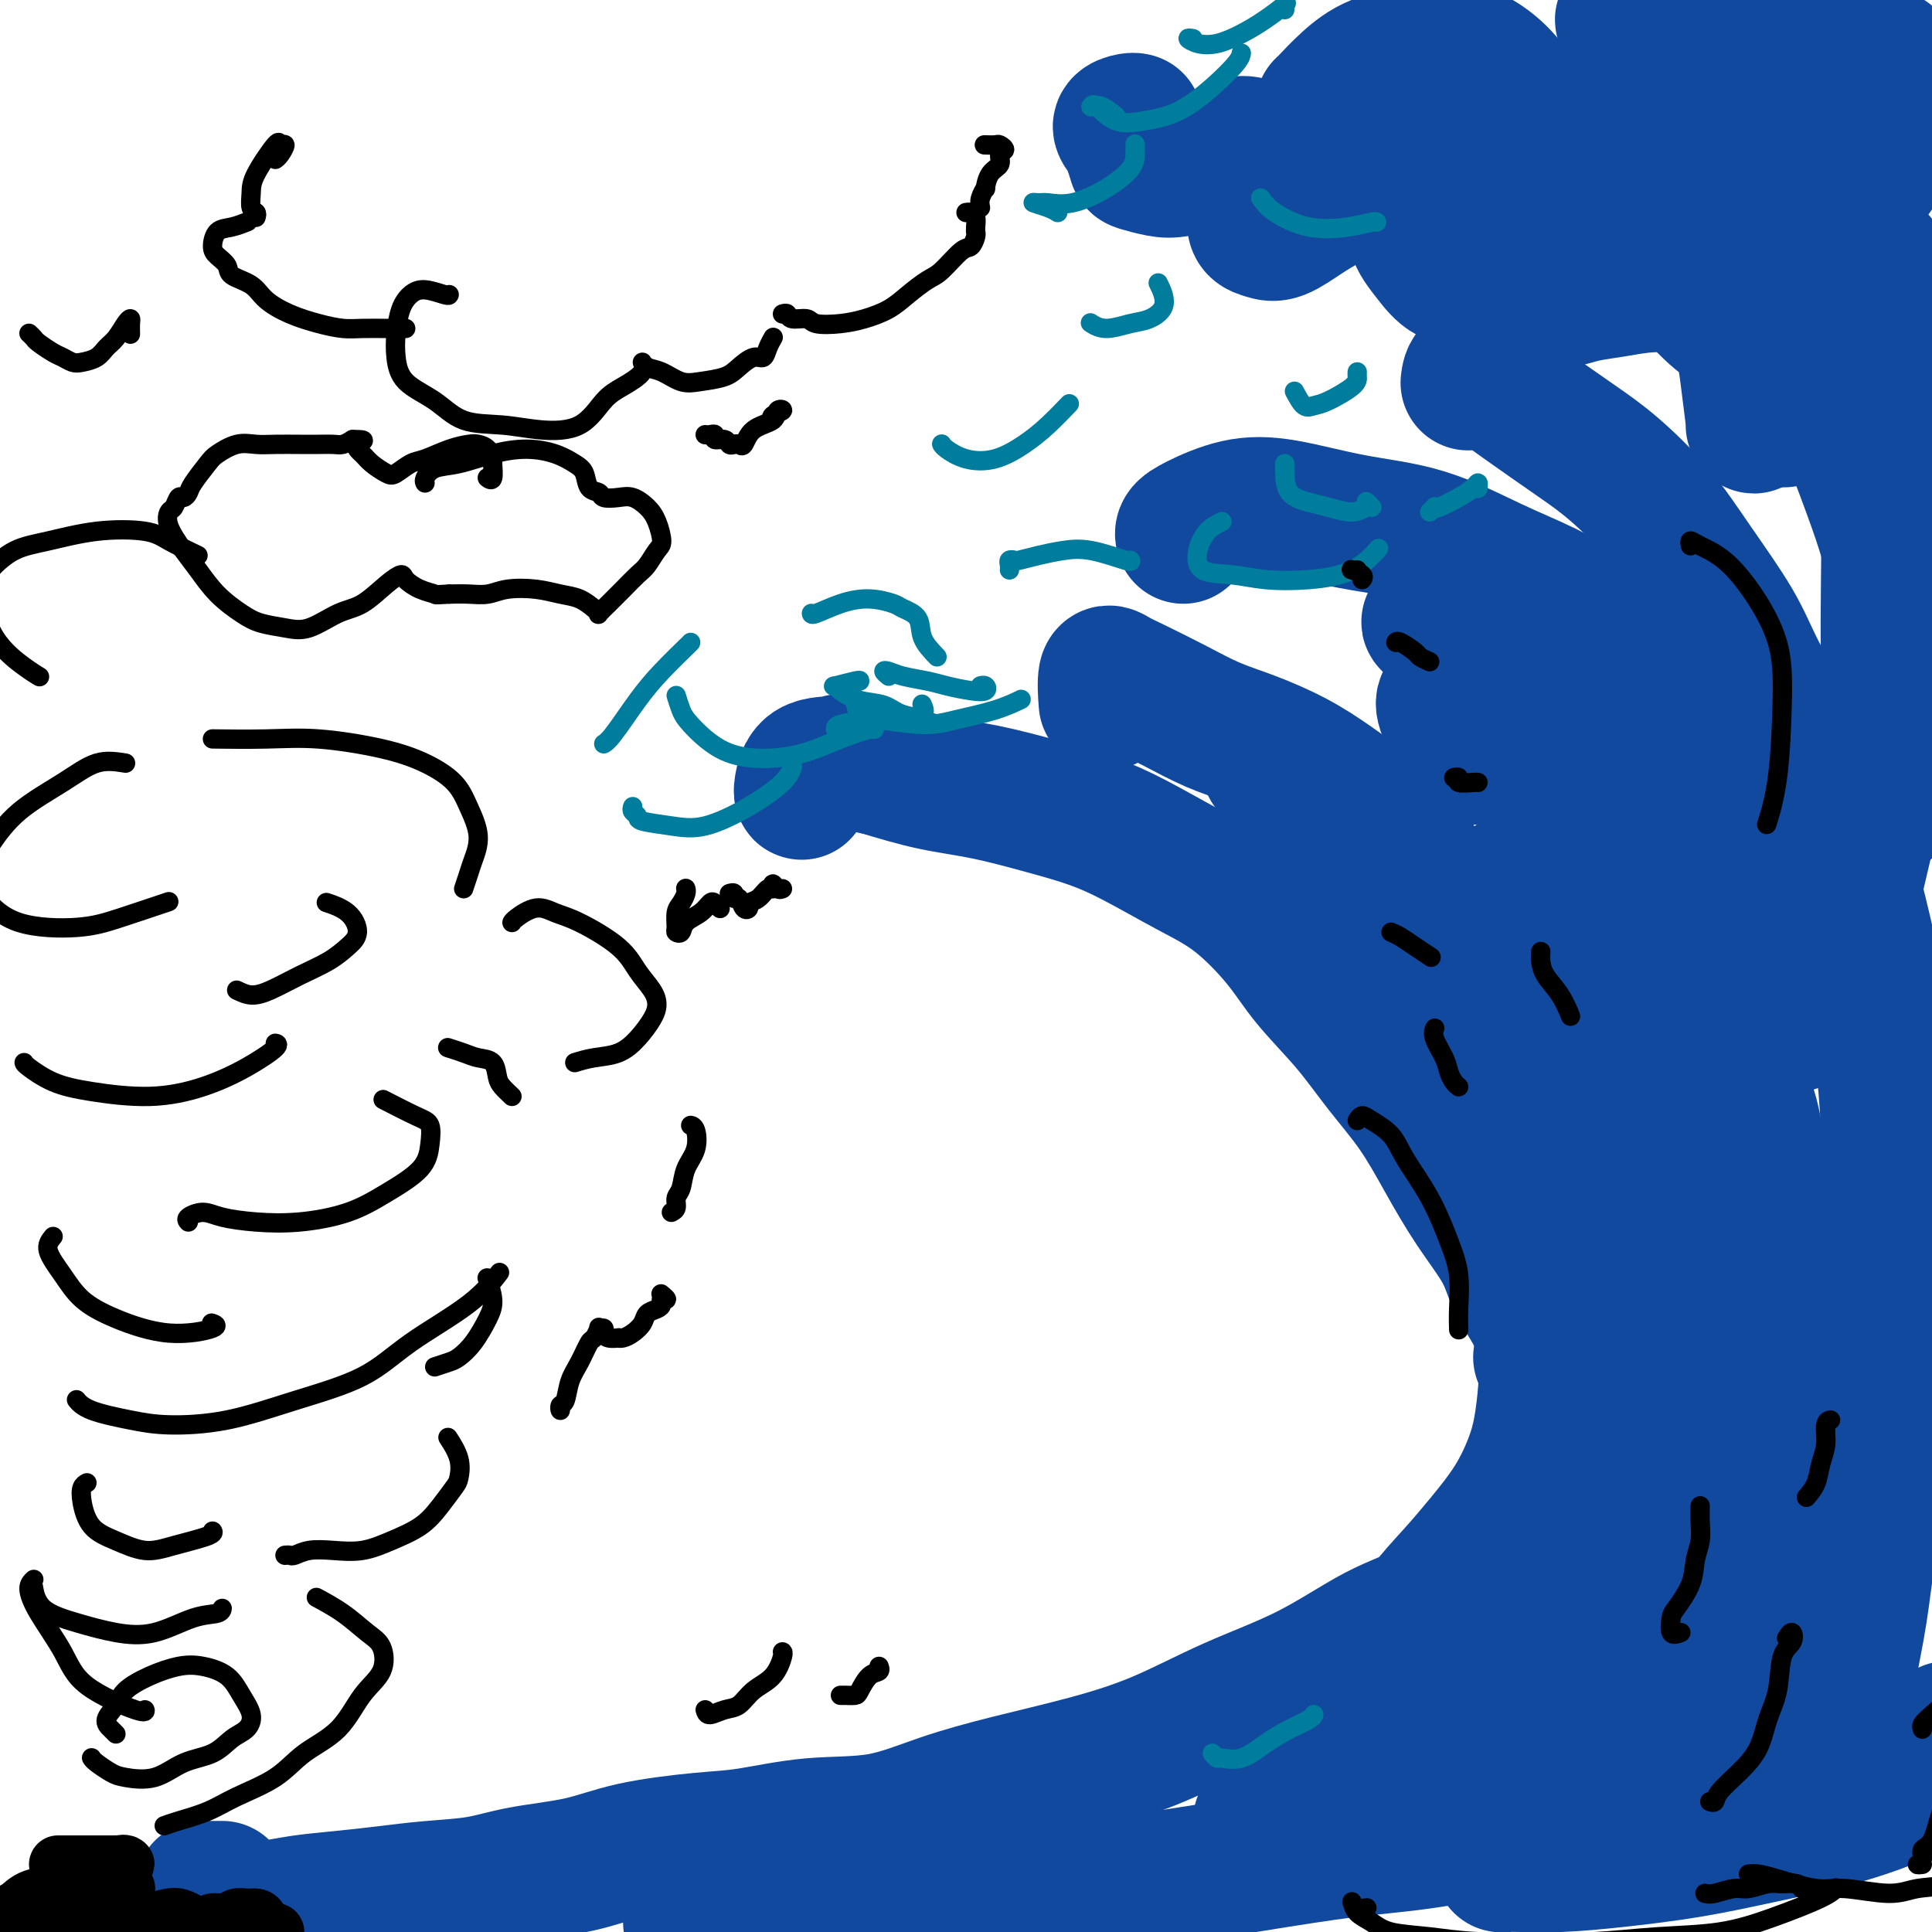 <svg viewBox='0 0 400 400' version='1.1' xmlns='http://www.w3.org/2000/svg' xmlns:xlink='http://www.w3.org/1999/xlink'><g fill='none' stroke='#11499F' stroke-width='28' stroke-linecap='round' stroke-linejoin='round'><path d='M46,391c-0.599,-0.004 -1.197,-0.009 -2,0c-0.803,0.009 -1.809,0.031 -2,0c-0.191,-0.031 0.434,-0.116 1,0c0.566,0.116 1.075,0.435 2,1c0.925,0.565 2.267,1.378 4,2c1.733,0.622 3.855,1.053 6,1c2.145,-0.053 4.311,-0.591 7,-1c2.689,-0.409 5.900,-0.690 9,-1c3.100,-0.310 6.090,-0.648 9,-1c2.910,-0.352 5.740,-0.717 9,-1c3.260,-0.283 6.950,-0.486 10,-1c3.050,-0.514 5.461,-1.341 9,-2c3.539,-0.659 8.208,-1.151 12,-2c3.792,-0.849 6.708,-2.056 11,-3c4.292,-0.944 9.962,-1.624 14,-2c4.038,-0.376 6.445,-0.449 10,-1c3.555,-0.551 8.257,-1.581 13,-2c4.743,-0.419 9.525,-0.227 14,-1c4.475,-0.773 8.643,-2.512 13,-4c4.357,-1.488 8.903,-2.726 14,-4c5.097,-1.274 10.743,-2.585 16,-4c5.257,-1.415 10.124,-2.935 15,-5c4.876,-2.065 9.762,-4.675 15,-7c5.238,-2.325 10.829,-4.364 16,-7c5.171,-2.636 9.921,-5.869 14,-8c4.079,-2.131 7.485,-3.159 11,-5c3.515,-1.841 7.138,-4.493 10,-6c2.862,-1.507 4.963,-1.867 6,-2c1.037,-0.133 1.011,-0.038 1,0c-0.011,0.038 -0.005,0.019 0,0'/><path d='M143,398c0.345,0.000 0.690,0.001 1,0c0.310,-0.001 0.585,-0.003 2,0c1.415,0.003 3.970,0.010 7,0c3.030,-0.010 6.534,-0.036 10,0c3.466,0.036 6.894,0.134 11,0c4.106,-0.134 8.891,-0.500 14,-1c5.109,-0.500 10.541,-1.135 16,-2c5.459,-0.865 10.946,-1.959 17,-3c6.054,-1.041 12.675,-2.027 19,-3c6.325,-0.973 12.352,-1.932 19,-3c6.648,-1.068 13.916,-2.246 20,-3c6.084,-0.754 10.985,-1.084 17,-2c6.015,-0.916 13.143,-2.419 20,-4c6.857,-1.581 13.442,-3.239 20,-5c6.558,-1.761 13.090,-3.623 19,-5c5.910,-1.377 11.199,-2.267 16,-3c4.801,-0.733 9.115,-1.307 13,-2c3.885,-0.693 7.340,-1.505 10,-2c2.660,-0.495 4.524,-0.672 6,-1c1.476,-0.328 2.565,-0.808 3,-1c0.435,-0.192 0.218,-0.096 0,0'/><path d='M284,378c-0.539,0.055 -1.077,0.110 -1,0c0.077,-0.110 0.771,-0.386 2,-1c1.229,-0.614 2.993,-1.567 5,-3c2.007,-1.433 4.258,-3.346 7,-5c2.742,-1.654 5.976,-3.048 9,-5c3.024,-1.952 5.839,-4.463 9,-7c3.161,-2.537 6.667,-5.100 9,-7c2.333,-1.900 3.491,-3.138 4,-4c0.509,-0.862 0.368,-1.347 -1,-1c-1.368,0.347 -3.962,1.528 -5,2c-1.038,0.472 -0.519,0.236 0,0'/><path d='M307,355c-3.883,1.673 -7.767,3.346 -12,5c-4.233,1.654 -8.817,3.288 -13,5c-4.183,1.712 -7.966,3.500 -11,5c-3.034,1.500 -5.318,2.712 -7,4c-1.682,1.288 -2.762,2.654 -3,3c-0.238,0.346 0.367,-0.327 2,-1c1.633,-0.673 4.293,-1.347 8,-3c3.707,-1.653 8.463,-4.287 13,-7c4.537,-2.713 8.857,-5.507 13,-8c4.143,-2.493 8.108,-4.687 12,-7c3.892,-2.313 7.712,-4.746 11,-7c3.288,-2.254 6.046,-4.329 8,-6c1.954,-1.671 3.104,-2.936 4,-4c0.896,-1.064 1.539,-1.925 1,-2c-0.539,-0.075 -2.260,0.637 -5,2c-2.740,1.363 -6.498,3.379 -11,6c-4.502,2.621 -9.747,5.849 -14,9c-4.253,3.151 -7.513,6.225 -11,9c-3.487,2.775 -7.201,5.252 -10,8c-2.799,2.748 -4.681,5.768 -6,8c-1.319,2.232 -2.073,3.677 -2,5c0.073,1.323 0.975,2.524 3,3c2.025,0.476 5.173,0.227 8,0c2.827,-0.227 5.334,-0.431 9,-1c3.666,-0.569 8.491,-1.503 13,-2c4.509,-0.497 8.703,-0.556 13,-1c4.297,-0.444 8.698,-1.274 13,-2c4.302,-0.726 8.504,-1.349 13,-2c4.496,-0.651 9.284,-1.329 13,-2c3.716,-0.671 6.358,-1.336 9,-2'/><path d='M368,370c14.107,-2.112 7.874,-1.391 6,-1c-1.874,0.391 0.611,0.451 1,1c0.389,0.549 -1.317,1.585 -2,2c-0.683,0.415 -0.341,0.207 0,0'/><path d='M332,382c-1.655,0.762 -3.310,1.525 -6,2c-2.690,0.475 -6.416,0.664 -9,1c-2.584,0.336 -4.026,0.820 -5,1c-0.974,0.180 -1.481,0.057 -1,0c0.481,-0.057 1.950,-0.048 4,0c2.050,0.048 4.682,0.135 8,0c3.318,-0.135 7.322,-0.492 12,-1c4.678,-0.508 10.030,-1.168 15,-2c4.970,-0.832 9.557,-1.837 15,-3c5.443,-1.163 11.742,-2.483 17,-4c5.258,-1.517 9.475,-3.230 14,-5c4.525,-1.770 9.357,-3.598 12,-5c2.643,-1.402 3.096,-2.377 3,-3c-0.096,-0.623 -0.742,-0.892 -1,-1c-0.258,-0.108 -0.129,-0.054 0,0'/><path d='M328,348c-0.156,-0.167 -0.312,-0.334 0,-1c0.312,-0.666 1.092,-1.829 2,-3c0.908,-1.171 1.943,-2.348 3,-4c1.057,-1.652 2.137,-3.780 3,-6c0.863,-2.220 1.508,-4.534 2,-7c0.492,-2.466 0.832,-5.085 1,-7c0.168,-1.915 0.164,-3.126 0,-5c-0.164,-1.874 -0.487,-4.409 -1,-6c-0.513,-1.591 -1.215,-2.236 -2,-3c-0.785,-0.764 -1.653,-1.647 -2,-2c-0.347,-0.353 -0.174,-0.177 0,0'/><path d='M293,345c0.200,0.210 0.399,0.420 0,0c-0.399,-0.420 -1.397,-1.471 -2,-2c-0.603,-0.529 -0.813,-0.537 -1,-1c-0.187,-0.463 -0.352,-1.380 0,-2c0.352,-0.620 1.220,-0.942 2,-2c0.780,-1.058 1.472,-2.851 3,-5c1.528,-2.149 3.890,-4.655 6,-7c2.110,-2.345 3.966,-4.530 6,-7c2.034,-2.470 4.245,-5.224 6,-8c1.755,-2.776 3.055,-5.574 4,-8c0.945,-2.426 1.536,-4.482 2,-7c0.464,-2.518 0.801,-5.499 1,-8c0.199,-2.501 0.260,-4.521 0,-7c-0.260,-2.479 -0.840,-5.418 -2,-8c-1.160,-2.582 -2.898,-4.806 -4,-7c-1.102,-2.194 -1.567,-4.359 -3,-7c-1.433,-2.641 -3.836,-5.760 -6,-9c-2.164,-3.240 -4.091,-6.601 -6,-10c-1.909,-3.399 -3.802,-6.834 -6,-10c-2.198,-3.166 -4.703,-6.061 -7,-9c-2.297,-2.939 -4.388,-5.922 -7,-9c-2.612,-3.078 -5.746,-6.252 -8,-9c-2.254,-2.748 -3.628,-5.071 -6,-8c-2.372,-2.929 -5.742,-6.464 -9,-9c-3.258,-2.536 -6.405,-4.073 -10,-6c-3.595,-1.927 -7.640,-4.245 -11,-6c-3.360,-1.755 -6.036,-2.948 -9,-4c-2.964,-1.052 -6.217,-1.962 -10,-3c-3.783,-1.038 -8.095,-2.202 -12,-3c-3.905,-0.798 -7.401,-1.228 -11,-2c-3.599,-0.772 -7.299,-1.886 -11,-3'/><path d='M182,159c-8.574,-1.928 -8.010,-1.249 -9,-1c-0.990,0.249 -3.533,0.067 -5,1c-1.467,0.933 -1.856,2.982 -2,4c-0.144,1.018 -0.041,1.005 0,1c0.041,-0.005 0.021,-0.003 0,0'/><path d='M319,281c0.408,-0.237 0.816,-0.475 1,-1c0.184,-0.525 0.144,-1.339 0,-2c-0.144,-0.661 -0.393,-1.169 0,-2c0.393,-0.831 1.430,-1.986 2,-3c0.570,-1.014 0.675,-1.886 1,-3c0.325,-1.114 0.870,-2.471 1,-4c0.130,-1.529 -0.154,-3.231 0,-5c0.154,-1.769 0.745,-3.604 1,-6c0.255,-2.396 0.174,-5.353 0,-8c-0.174,-2.647 -0.443,-4.983 -1,-7c-0.557,-2.017 -1.404,-3.716 -2,-6c-0.596,-2.284 -0.940,-5.154 -2,-8c-1.060,-2.846 -2.834,-5.667 -4,-8c-1.166,-2.333 -1.723,-4.176 -3,-7c-1.277,-2.824 -3.272,-6.627 -5,-10c-1.728,-3.373 -3.187,-6.316 -5,-9c-1.813,-2.684 -3.979,-5.109 -6,-8c-2.021,-2.891 -3.896,-6.248 -6,-9c-2.104,-2.752 -4.437,-4.900 -7,-7c-2.563,-2.100 -5.357,-4.154 -8,-6c-2.643,-1.846 -5.134,-3.485 -8,-5c-2.866,-1.515 -6.108,-2.906 -9,-4c-2.892,-1.094 -5.434,-1.892 -8,-3c-2.566,-1.108 -5.157,-2.527 -8,-4c-2.843,-1.473 -5.939,-3.001 -8,-4c-2.061,-0.999 -3.088,-1.469 -4,-2c-0.912,-0.531 -1.708,-1.122 -2,0c-0.292,1.122 -0.079,3.956 0,5c0.079,1.044 0.022,0.298 0,0c-0.022,-0.298 -0.011,-0.149 0,0'/><path d='M263,158c-0.212,0.335 -0.424,0.670 0,1c0.424,0.330 1.486,0.655 3,2c1.514,1.345 3.482,3.708 6,6c2.518,2.292 5.586,4.511 9,8c3.414,3.489 7.173,8.248 11,13c3.827,4.752 7.723,9.498 11,14c3.277,4.502 5.936,8.762 9,14c3.064,5.238 6.532,11.456 9,18c2.468,6.544 3.935,13.416 5,19c1.065,5.584 1.726,9.880 2,15c0.274,5.120 0.159,11.062 0,17c-0.159,5.938 -0.362,11.870 -1,17c-0.638,5.130 -1.713,9.458 -3,14c-1.287,4.542 -2.788,9.298 -4,13c-1.212,3.702 -2.137,6.349 -3,9c-0.863,2.651 -1.666,5.304 -2,7c-0.334,1.696 -0.201,2.434 0,3c0.201,0.566 0.470,0.958 1,1c0.530,0.042 1.322,-0.267 2,-1c0.678,-0.733 1.242,-1.889 2,-3c0.758,-1.111 1.710,-2.178 3,-4c1.290,-1.822 2.918,-4.399 4,-7c1.082,-2.601 1.617,-5.225 3,-8c1.383,-2.775 3.615,-5.702 5,-9c1.385,-3.298 1.924,-6.966 3,-11c1.076,-4.034 2.689,-8.433 4,-13c1.311,-4.567 2.321,-9.301 3,-14c0.679,-4.699 1.027,-9.363 1,-14c-0.027,-4.637 -0.430,-9.249 -1,-14c-0.570,-4.751 -1.306,-9.643 -2,-14c-0.694,-4.357 -1.347,-8.178 -2,-12'/><path d='M341,225c-1.362,-10.955 -2.769,-11.343 -4,-14c-1.231,-2.657 -2.288,-7.585 -4,-11c-1.712,-3.415 -4.080,-5.319 -5,-7c-0.920,-1.681 -0.393,-3.140 -1,-4c-0.607,-0.860 -2.348,-1.123 -3,-1c-0.652,0.123 -0.216,0.631 0,1c0.216,0.369 0.212,0.599 1,2c0.788,1.401 2.368,3.972 3,5c0.632,1.028 0.316,0.514 0,0'/><path d='M327,352c-0.391,0.335 -0.782,0.670 -1,1c-0.218,0.330 -0.262,0.655 0,1c0.262,0.345 0.830,0.709 1,1c0.170,0.291 -0.059,0.507 1,0c1.059,-0.507 3.406,-1.737 5,-3c1.594,-1.263 2.435,-2.557 4,-5c1.565,-2.443 3.854,-6.034 6,-9c2.146,-2.966 4.148,-5.308 6,-9c1.852,-3.692 3.554,-8.735 5,-13c1.446,-4.265 2.637,-7.752 4,-13c1.363,-5.248 2.897,-12.258 4,-18c1.103,-5.742 1.775,-10.216 2,-16c0.225,-5.784 0.001,-12.876 0,-19c-0.001,-6.124 0.219,-11.279 -1,-17c-1.219,-5.721 -3.876,-12.008 -6,-17c-2.124,-4.992 -3.713,-8.691 -6,-13c-2.287,-4.309 -5.270,-9.230 -8,-14c-2.730,-4.770 -5.206,-9.390 -8,-14c-2.794,-4.610 -5.905,-9.209 -9,-13c-3.095,-3.791 -6.174,-6.773 -9,-9c-2.826,-2.227 -5.397,-3.699 -8,-5c-2.603,-1.301 -5.236,-2.432 -7,-3c-1.764,-0.568 -2.658,-0.575 -3,0c-0.342,0.575 -0.130,1.732 1,4c1.130,2.268 3.180,5.648 4,7c0.820,1.352 0.410,0.676 0,0'/><path d='M349,362c0.344,0.289 0.688,0.578 1,1c0.312,0.422 0.592,0.976 1,1c0.408,0.024 0.943,-0.482 2,-1c1.057,-0.518 2.636,-1.046 4,-2c1.364,-0.954 2.513,-2.333 4,-4c1.487,-1.667 3.310,-3.621 5,-6c1.690,-2.379 3.245,-5.183 5,-9c1.755,-3.817 3.711,-8.648 5,-13c1.289,-4.352 1.912,-8.226 3,-14c1.088,-5.774 2.641,-13.449 4,-21c1.359,-7.551 2.523,-14.978 4,-22c1.477,-7.022 3.268,-13.639 4,-20c0.732,-6.361 0.404,-12.468 0,-19c-0.404,-6.532 -0.884,-13.491 -2,-20c-1.116,-6.509 -2.870,-12.569 -5,-19c-2.130,-6.431 -4.638,-13.233 -7,-18c-2.362,-4.767 -4.578,-7.498 -7,-11c-2.422,-3.502 -5.049,-7.776 -8,-11c-2.951,-3.224 -6.227,-5.400 -9,-7c-2.773,-1.600 -5.042,-2.625 -7,-4c-1.958,-1.375 -3.604,-3.101 -5,-4c-1.396,-0.899 -2.542,-0.971 -3,-1c-0.458,-0.029 -0.229,-0.014 0,0'/><path d='M377,357c0.788,-0.543 1.576,-1.087 2,-1c0.424,0.087 0.483,0.804 1,0c0.517,-0.804 1.493,-3.131 2,-5c0.507,-1.869 0.545,-3.282 1,-6c0.455,-2.718 1.326,-6.743 2,-11c0.674,-4.257 1.152,-8.747 2,-14c0.848,-5.253 2.067,-11.268 3,-16c0.933,-4.732 1.578,-8.183 2,-13c0.422,-4.817 0.619,-11.002 1,-17c0.381,-5.998 0.945,-11.808 1,-18c0.055,-6.192 -0.399,-12.766 -1,-18c-0.601,-5.234 -1.349,-9.129 -2,-14c-0.651,-4.871 -1.206,-10.719 -2,-16c-0.794,-5.281 -1.826,-9.995 -3,-15c-1.174,-5.005 -2.491,-10.300 -4,-15c-1.509,-4.700 -3.209,-8.805 -5,-13c-1.791,-4.195 -3.672,-8.481 -6,-13c-2.328,-4.519 -5.103,-9.271 -7,-13c-1.897,-3.729 -2.915,-6.434 -5,-10c-2.085,-3.566 -5.238,-7.993 -8,-12c-2.762,-4.007 -5.133,-7.594 -8,-11c-2.867,-3.406 -6.228,-6.631 -9,-9c-2.772,-2.369 -4.953,-3.881 -8,-6c-3.047,-2.119 -6.960,-4.845 -10,-7c-3.040,-2.155 -5.207,-3.741 -7,-5c-1.793,-1.259 -3.213,-2.193 -4,-2c-0.787,0.193 -0.943,1.514 -1,2c-0.057,0.486 -0.016,0.139 0,0c0.016,-0.139 0.008,-0.069 0,0'/><path d='M346,142c-0.720,-0.482 -1.441,-0.964 -2,-2c-0.559,-1.036 -0.957,-2.627 -2,-4c-1.043,-1.373 -2.729,-2.528 -5,-4c-2.271,-1.472 -5.125,-3.261 -8,-5c-2.875,-1.739 -5.770,-3.429 -9,-5c-3.230,-1.571 -6.793,-3.022 -11,-5c-4.207,-1.978 -9.056,-4.482 -14,-6c-4.944,-1.518 -9.984,-2.050 -15,-3c-5.016,-0.950 -10.010,-2.317 -14,-3c-3.990,-0.683 -6.978,-0.680 -10,0c-3.022,0.680 -6.078,2.038 -8,3c-1.922,0.962 -2.710,1.528 -3,2c-0.290,0.472 -0.083,0.849 0,1c0.083,0.151 0.041,0.075 0,0'/><path d='M365,210c-0.011,-0.183 -0.022,-0.366 0,-1c0.022,-0.634 0.076,-1.717 0,-3c-0.076,-1.283 -0.281,-2.764 -1,-5c-0.719,-2.236 -1.951,-5.225 -3,-8c-1.049,-2.775 -1.915,-5.336 -3,-9c-1.085,-3.664 -2.388,-8.432 -4,-12c-1.612,-3.568 -3.533,-5.938 -6,-9c-2.467,-3.062 -5.481,-6.818 -9,-10c-3.519,-3.182 -7.542,-5.791 -11,-8c-3.458,-2.209 -6.352,-4.017 -10,-6c-3.648,-1.983 -8.050,-4.140 -12,-6c-3.950,-1.860 -7.448,-3.424 -9,-4c-1.552,-0.576 -1.158,-0.165 -1,0c0.158,0.165 0.079,0.082 0,0'/><path d='M391,167c0.002,-0.251 0.003,-0.502 0,-1c-0.003,-0.498 -0.012,-1.244 0,-2c0.012,-0.756 0.043,-1.524 0,-3c-0.043,-1.476 -0.160,-3.660 0,-6c0.160,-2.340 0.596,-4.835 1,-8c0.404,-3.165 0.775,-6.999 1,-11c0.225,-4.001 0.302,-8.170 0,-12c-0.302,-3.830 -0.984,-7.321 -2,-11c-1.016,-3.679 -2.365,-7.546 -4,-12c-1.635,-4.454 -3.556,-9.493 -5,-13c-1.444,-3.507 -2.412,-5.480 -4,-9c-1.588,-3.520 -3.798,-8.586 -6,-12c-2.202,-3.414 -4.398,-5.178 -7,-7c-2.602,-1.822 -5.612,-3.704 -8,-5c-2.388,-1.296 -4.156,-2.007 -6,-3c-1.844,-0.993 -3.766,-2.267 -5,-3c-1.234,-0.733 -1.781,-0.924 -2,-1c-0.219,-0.076 -0.109,-0.038 0,0'/><path d='M363,88c0.084,0.241 0.168,0.481 0,-1c-0.168,-1.481 -0.588,-4.685 -1,-8c-0.412,-3.315 -0.818,-6.742 -2,-9c-1.182,-2.258 -3.141,-3.349 -5,-5c-1.859,-1.651 -3.617,-3.864 -6,-5c-2.383,-1.136 -5.389,-1.195 -8,-1c-2.611,0.195 -4.826,0.644 -7,1c-2.174,0.356 -4.306,0.617 -6,1c-1.694,0.383 -2.950,0.887 -4,1c-1.050,0.113 -1.893,-0.165 -2,-1c-0.107,-0.835 0.521,-2.228 1,-4c0.479,-1.772 0.807,-3.922 1,-5c0.193,-1.078 0.250,-1.085 -1,-1c-1.250,0.085 -3.807,0.260 -6,1c-2.193,0.740 -4.021,2.044 -6,3c-1.979,0.956 -4.109,1.565 -6,2c-1.891,0.435 -3.545,0.696 -5,0c-1.455,-0.696 -2.712,-2.349 -4,-4c-1.288,-1.651 -2.608,-3.299 -3,-5c-0.392,-1.701 0.143,-3.456 0,-5c-0.143,-1.544 -0.963,-2.878 -2,-4c-1.037,-1.122 -2.290,-2.030 -4,-2c-1.710,0.030 -3.875,1.000 -6,2c-2.125,1.000 -4.209,2.031 -6,3c-1.791,0.969 -3.290,1.875 -5,3c-1.710,1.125 -3.631,2.469 -5,3c-1.369,0.531 -2.184,0.250 -3,0c-0.816,-0.250 -1.631,-0.469 -2,-1c-0.369,-0.531 -0.292,-1.374 0,-3c0.292,-1.626 0.798,-4.036 1,-6c0.202,-1.964 0.101,-3.482 0,-5'/><path d='M261,33c-0.501,-2.960 -1.252,-2.859 -2,-3c-0.748,-0.141 -1.493,-0.525 -3,0c-1.507,0.525 -3.776,1.957 -6,3c-2.224,1.043 -4.403,1.695 -6,2c-1.597,0.305 -2.612,0.262 -4,0c-1.388,-0.262 -3.148,-0.742 -4,-1c-0.852,-0.258 -0.796,-0.293 -1,-1c-0.204,-0.707 -0.668,-2.084 -1,-3c-0.332,-0.916 -0.534,-1.370 -1,-2c-0.466,-0.630 -1.197,-1.437 -1,-2c0.197,-0.563 1.322,-0.882 2,-1c0.678,-0.118 0.908,-0.034 1,0c0.092,0.034 0.046,0.017 0,0'/><path d='M302,43c1.279,-0.016 2.559,-0.032 4,0c1.441,0.032 3.045,0.113 4,0c0.955,-0.113 1.261,-0.422 2,-1c0.739,-0.578 1.912,-1.427 2,-3c0.088,-1.573 -0.910,-3.869 -2,-6c-1.090,-2.131 -2.271,-4.098 -4,-6c-1.729,-1.902 -4.004,-3.739 -7,-5c-2.996,-1.261 -6.711,-1.946 -10,-2c-3.289,-0.054 -6.153,0.524 -9,1c-2.847,0.476 -5.679,0.850 -7,1c-1.321,0.150 -1.132,0.076 -1,0c0.132,-0.076 0.207,-0.155 1,-1c0.793,-0.845 2.304,-2.456 4,-4c1.696,-1.544 3.576,-3.019 6,-4c2.424,-0.981 5.390,-1.466 8,-2c2.610,-0.534 4.862,-1.117 7,-1c2.138,0.117 4.163,0.934 6,2c1.837,1.066 3.487,2.380 5,4c1.513,1.620 2.887,3.547 4,6c1.113,2.453 1.963,5.433 3,8c1.037,2.567 2.262,4.720 4,7c1.738,2.280 3.990,4.685 6,6c2.010,1.315 3.778,1.539 6,2c2.222,0.461 4.899,1.159 8,2c3.101,0.841 6.627,1.824 9,3c2.373,1.176 3.594,2.545 5,5c1.406,2.455 2.995,5.995 4,9c1.005,3.005 1.424,5.476 2,8c0.576,2.524 1.309,5.103 2,7c0.691,1.897 1.340,3.114 2,4c0.660,0.886 1.330,1.443 2,2'/><path d='M368,85c2.200,4.338 1.702,0.184 2,-2c0.298,-2.184 1.394,-2.397 2,-4c0.606,-1.603 0.723,-4.594 1,-8c0.277,-3.406 0.714,-7.225 1,-11c0.286,-3.775 0.421,-7.507 1,-12c0.579,-4.493 1.604,-9.748 2,-13c0.396,-3.252 0.165,-4.500 0,-6c-0.165,-1.500 -0.263,-3.252 -1,-4c-0.737,-0.748 -2.114,-0.491 -3,0c-0.886,0.491 -1.281,1.217 -2,2c-0.719,0.783 -1.761,1.622 -2,3c-0.239,1.378 0.327,3.295 1,5c0.673,1.705 1.455,3.199 3,4c1.545,0.801 3.855,0.910 6,1c2.145,0.090 4.126,0.162 6,-1c1.874,-1.162 3.641,-3.557 5,-6c1.359,-2.443 2.312,-4.933 3,-7c0.688,-2.067 1.113,-3.711 1,-6c-0.113,-2.289 -0.764,-5.224 -2,-7c-1.236,-1.776 -3.056,-2.392 -5,-3c-1.944,-0.608 -4.011,-1.206 -6,-1c-1.989,0.206 -3.898,1.216 -6,2c-2.102,0.784 -4.397,1.340 -6,2c-1.603,0.660 -2.515,1.423 -3,2c-0.485,0.577 -0.542,0.968 -1,1c-0.458,0.032 -1.316,-0.295 -2,-1c-0.684,-0.705 -1.194,-1.787 -2,-3c-0.806,-1.213 -1.909,-2.557 -3,-4c-1.091,-1.443 -2.169,-2.984 -4,-4c-1.831,-1.016 -4.416,-1.508 -7,-2'/><path d='M347,2c-1.931,-0.430 -3.259,-0.506 -5,0c-1.741,0.506 -3.894,1.593 -5,2c-1.106,0.407 -1.166,0.133 -1,0c0.166,-0.133 0.556,-0.125 1,0c0.444,0.125 0.941,0.369 2,0c1.059,-0.369 2.679,-1.350 4,-2c1.321,-0.650 2.341,-0.971 3,-1c0.659,-0.029 0.955,0.232 1,1c0.045,0.768 -0.163,2.041 -1,4c-0.837,1.959 -2.305,4.603 -4,7c-1.695,2.397 -3.618,4.547 -5,7c-1.382,2.453 -2.223,5.210 -3,7c-0.777,1.790 -1.490,2.612 1,4c2.490,1.388 8.185,3.342 10,4c1.815,0.658 -0.248,0.020 1,0c1.248,-0.020 5.806,0.577 9,1c3.194,0.423 5.024,0.673 8,1c2.976,0.327 7.098,0.730 10,2c2.902,1.270 4.582,3.406 6,6c1.418,2.594 2.573,5.647 3,9c0.427,3.353 0.127,7.006 0,10c-0.127,2.994 -0.079,5.331 0,7c0.079,1.669 0.189,2.672 1,3c0.811,0.328 2.322,-0.019 3,-1c0.678,-0.981 0.521,-2.598 1,-5c0.479,-2.402 1.592,-5.591 2,-8c0.408,-2.409 0.109,-4.037 0,-5c-0.109,-0.963 -0.029,-1.259 0,-1c0.029,0.259 0.008,1.074 0,3c-0.008,1.926 -0.004,4.963 0,8'/><path d='M389,65c-0.045,3.377 -0.156,6.819 0,11c0.156,4.181 0.579,9.100 1,14c0.421,4.900 0.840,9.782 1,15c0.160,5.218 0.062,10.774 0,16c-0.062,5.226 -0.089,10.124 0,15c0.089,4.876 0.295,9.731 0,14c-0.295,4.269 -1.091,7.954 -2,12c-0.909,4.046 -1.933,8.455 -3,13c-1.067,4.545 -2.178,9.228 -3,13c-0.822,3.772 -1.355,6.634 -2,9c-0.645,2.366 -1.404,4.238 -2,6c-0.596,1.762 -1.030,3.415 -2,5c-0.970,1.585 -2.475,3.101 -5,4c-2.525,0.899 -6.070,1.182 -8,1c-1.930,-0.182 -2.244,-0.828 -4,-2c-1.756,-1.172 -4.952,-2.870 -8,-5c-3.048,-2.130 -5.946,-4.692 -9,-7c-3.054,-2.308 -6.264,-4.363 -9,-6c-2.736,-1.637 -4.998,-2.858 -7,-4c-2.002,-1.142 -3.745,-2.207 -5,-3c-1.255,-0.793 -2.022,-1.314 -3,-2c-0.978,-0.686 -2.168,-1.537 -3,-2c-0.832,-0.463 -1.307,-0.536 -2,0c-0.693,0.536 -1.606,1.683 -2,3c-0.394,1.317 -0.271,2.804 0,4c0.271,1.196 0.689,2.099 1,3c0.311,0.901 0.516,1.798 1,2c0.484,0.202 1.246,-0.292 2,-1c0.754,-0.708 1.501,-1.631 2,-3c0.499,-1.369 0.749,-3.185 1,-5'/><path d='M319,185c0.107,-1.611 -1.125,-1.639 -2,-2c-0.875,-0.361 -1.395,-1.055 -2,-1c-0.605,0.055 -1.297,0.857 -2,2c-0.703,1.143 -1.419,2.626 -1,4c0.419,1.374 1.971,2.640 3,4c1.029,1.360 1.533,2.813 3,5c1.467,2.187 3.896,5.109 6,8c2.104,2.891 3.884,5.750 6,9c2.116,3.250 4.567,6.892 6,10c1.433,3.108 1.847,5.683 2,9c0.153,3.317 0.044,7.376 0,9c-0.044,1.624 -0.022,0.812 0,0'/></g>
<g fill='none' stroke='#007C9C' stroke-width='4' stroke-linecap='round' stroke-linejoin='round'><path d='M140,144c0.329,1.063 0.658,2.126 1,3c0.342,0.874 0.697,1.560 2,3c1.303,1.440 3.554,3.636 6,5c2.446,1.364 5.086,1.896 8,2c2.914,0.104 6.101,-0.221 9,-1c2.899,-0.779 5.509,-2.013 8,-3c2.491,-0.987 4.863,-1.727 6,-2c1.137,-0.273 1.039,-0.078 1,0c-0.039,0.078 -0.020,0.039 0,0'/><path d='M184,140c-0.479,-0.399 -0.959,-0.798 -1,-1c-0.041,-0.202 0.355,-0.208 1,0c0.645,0.208 1.539,0.631 3,1c1.461,0.369 3.489,0.684 5,1c1.511,0.316 2.506,0.635 4,1c1.494,0.365 3.486,0.777 5,1c1.514,0.223 2.550,0.256 3,0c0.450,-0.256 0.313,-0.800 0,-1c-0.313,-0.200 -0.804,-0.057 -1,0c-0.196,0.057 -0.098,0.029 0,0'/><path d='M178,141c0.028,-0.117 0.057,-0.235 -1,0c-1.057,0.235 -3.199,0.821 -4,1c-0.801,0.179 -0.260,-0.050 0,0c0.260,0.050 0.239,0.380 1,1c0.761,0.620 2.305,1.532 4,2c1.695,0.468 3.540,0.493 5,1c1.460,0.507 2.536,1.497 4,2c1.464,0.503 3.317,0.520 4,0c0.683,-0.520 0.195,-1.577 0,-2c-0.195,-0.423 -0.098,-0.211 0,0'/><path d='M177,145c-0.054,-0.319 -0.107,-0.638 0,0c0.107,0.638 0.376,2.232 1,3c0.624,0.768 1.604,0.710 4,1c2.396,0.290 6.208,0.929 9,1c2.792,0.071 4.563,-0.424 7,-1c2.437,-0.576 5.541,-1.232 8,-2c2.459,-0.768 4.274,-1.648 5,-2c0.726,-0.352 0.363,-0.176 0,0'/><path d='M194,136c-1.238,-1.293 -2.475,-2.585 -3,-4c-0.525,-1.415 -0.337,-2.952 -1,-4c-0.663,-1.048 -2.178,-1.608 -3,-2c-0.822,-0.392 -0.952,-0.617 -2,-1c-1.048,-0.383 -3.013,-0.926 -5,-1c-1.987,-0.074 -3.997,0.320 -6,1c-2.003,0.680 -4.001,1.645 -5,2c-0.999,0.355 -1.000,0.102 -1,0c-0.000,-0.102 -0.000,-0.051 0,0'/><path d='M143,133c0.028,-0.014 0.056,-0.028 -1,1c-1.056,1.028 -3.197,3.099 -5,5c-1.803,1.901 -3.267,3.633 -5,6c-1.733,2.367 -3.736,5.368 -5,7c-1.264,1.632 -1.790,1.895 -2,2c-0.210,0.105 -0.105,0.053 0,0'/><path d='M131,167c-0.121,0.333 -0.241,0.667 0,1c0.241,0.333 0.845,0.667 1,1c0.155,0.333 -0.138,0.666 1,1c1.138,0.334 3.706,0.671 6,1c2.294,0.329 4.314,0.652 7,0c2.686,-0.652 6.040,-2.278 9,-4c2.960,-1.722 5.528,-3.541 7,-5c1.472,-1.459 1.849,-2.560 2,-3c0.151,-0.440 0.075,-0.220 0,0'/><path d='M173,151c-0.030,-0.339 -0.060,-0.679 1,-1c1.060,-0.321 3.208,-0.625 4,-1c0.792,-0.375 0.226,-0.821 0,-1c-0.226,-0.179 -0.113,-0.089 0,0'/><path d='M209,118c0.029,-0.311 0.057,-0.622 0,-1c-0.057,-0.378 -0.201,-0.822 0,-1c0.201,-0.178 0.745,-0.088 1,0c0.255,0.088 0.219,0.175 1,0c0.781,-0.175 2.377,-0.611 4,-1c1.623,-0.389 3.272,-0.731 5,-1c1.728,-0.269 3.535,-0.464 6,0c2.465,0.464 5.587,1.586 7,2c1.413,0.414 1.118,0.118 1,0c-0.118,-0.118 -0.059,-0.059 0,0'/><path d='M195,92c-0.030,-0.057 -0.060,-0.115 0,0c0.060,0.115 0.209,0.402 1,1c0.791,0.598 2.223,1.508 4,2c1.777,0.492 3.899,0.565 6,0c2.101,-0.565 4.182,-1.770 6,-3c1.818,-1.230 3.374,-2.485 5,-4c1.626,-1.515 3.322,-3.290 4,-4c0.678,-0.710 0.339,-0.355 0,0'/><path d='M226,67c-0.213,-0.140 -0.427,-0.279 0,0c0.427,0.279 1.494,0.978 3,1c1.506,0.022 3.450,-0.632 5,-1c1.550,-0.368 2.704,-0.449 4,-1c1.296,-0.551 2.734,-1.571 3,-3c0.266,-1.429 -0.638,-3.265 -1,-4c-0.362,-0.735 -0.181,-0.367 0,0'/><path d='M219,44c-0.484,-0.308 -0.968,-0.616 -2,-1c-1.032,-0.384 -2.613,-0.843 -3,-1c-0.387,-0.157 0.418,-0.012 1,0c0.582,0.012 0.941,-0.107 2,0c1.059,0.107 2.820,0.442 5,0c2.180,-0.442 4.780,-1.660 7,-3c2.220,-1.340 4.059,-2.803 5,-4c0.941,-1.197 0.984,-2.130 1,-3c0.016,-0.870 0.005,-1.677 0,-2c-0.005,-0.323 -0.002,-0.161 0,0'/><path d='M231,24c-1.044,-0.839 -2.087,-1.678 -3,-2c-0.913,-0.322 -1.695,-0.128 -2,0c-0.305,0.128 -0.131,0.188 0,0c0.131,-0.188 0.221,-0.625 1,0c0.779,0.625 2.247,2.312 4,3c1.753,0.688 3.790,0.377 6,0c2.210,-0.377 4.592,-0.819 7,-2c2.408,-1.181 4.841,-3.100 7,-5c2.159,-1.900 4.043,-3.781 5,-5c0.957,-1.219 0.988,-1.777 1,-2c0.012,-0.223 0.006,-0.112 0,0'/><path d='M247,8c-0.560,-0.102 -1.120,-0.204 -1,0c0.120,0.204 0.919,0.713 2,1c1.081,0.287 2.444,0.353 4,0c1.556,-0.353 3.307,-1.124 5,-2c1.693,-0.876 3.329,-1.856 5,-3c1.671,-1.144 3.376,-2.451 4,-3c0.624,-0.549 0.168,-0.340 0,0c-0.168,0.340 -0.048,0.811 0,1c0.048,0.189 0.024,0.094 0,0'/><path d='M261,41c0.679,0.936 1.359,1.873 3,3c1.641,1.127 4.244,2.446 7,3c2.756,0.554 5.667,0.344 8,0c2.333,-0.344 4.090,-0.824 5,-1c0.910,-0.176 0.974,-0.050 1,0c0.026,0.050 0.013,0.025 0,0'/><path d='M268,81c0.671,1.258 1.343,2.516 2,3c0.657,0.484 1.300,0.192 2,0c0.700,-0.192 1.455,-0.286 3,-1c1.545,-0.714 3.878,-2.047 5,-3c1.122,-0.953 1.033,-1.526 1,-2c-0.033,-0.474 -0.009,-0.850 0,-1c0.009,-0.150 0.005,-0.075 0,0'/><path d='M266,96c-0.015,0.448 -0.030,0.895 0,2c0.030,1.105 0.105,2.866 1,4c0.895,1.134 2.609,1.639 4,2c1.391,0.361 2.460,0.576 4,1c1.540,0.424 3.551,1.056 5,1c1.449,-0.056 2.337,-0.798 3,-1c0.663,-0.202 1.102,0.138 1,0c-0.102,-0.138 -0.743,-0.754 -1,-1c-0.257,-0.246 -0.128,-0.123 0,0'/><path d='M253,108c-1.049,0.508 -2.097,1.015 -3,2c-0.903,0.985 -1.659,2.447 -2,4c-0.341,1.553 -0.266,3.197 1,4c1.266,0.803 3.723,0.764 6,1c2.277,0.236 4.372,0.745 7,1c2.628,0.255 5.787,0.254 9,0c3.213,-0.254 6.480,-0.761 9,-2c2.520,-1.239 4.291,-3.211 5,-4c0.709,-0.789 0.354,-0.394 0,0'/><path d='M296,106c0.426,-0.410 0.853,-0.820 1,-1c0.147,-0.180 0.015,-0.130 0,0c-0.015,0.130 0.087,0.340 1,0c0.913,-0.340 2.637,-1.229 4,-2c1.363,-0.771 2.365,-1.423 3,-2c0.635,-0.577 0.902,-1.078 1,-1c0.098,0.078 0.028,0.737 0,1c-0.028,0.263 -0.014,0.132 0,0'/><path d='M251,363c0.399,0.442 0.798,0.883 1,1c0.202,0.117 0.208,-0.091 1,0c0.792,0.091 2.370,0.480 4,0c1.630,-0.480 3.312,-1.827 5,-3c1.688,-1.173 3.380,-2.170 5,-3c1.620,-0.830 3.167,-1.493 4,-2c0.833,-0.507 0.952,-0.859 1,-1c0.048,-0.141 0.024,-0.070 0,0'/></g>
<g fill='none' stroke='#000000' stroke-width='12' stroke-linecap='round' stroke-linejoin='round'><path d='M12,386c0.525,0.000 1.050,0.000 1,0c-0.050,-0.000 -0.676,-0.000 0,0c0.676,0.000 2.655,0.000 4,0c1.345,-0.000 2.057,-0.001 3,0c0.943,0.001 2.118,0.005 3,0c0.882,-0.005 1.472,-0.019 2,0c0.528,0.019 0.996,0.072 1,0c0.004,-0.072 -0.454,-0.268 -1,0c-0.546,0.268 -1.180,1.000 -2,2c-0.820,1.000 -1.826,2.268 -3,3c-1.174,0.732 -2.516,0.929 -3,1c-0.484,0.071 -0.110,0.015 0,0c0.110,-0.015 -0.044,0.010 0,0c0.044,-0.010 0.285,-0.055 1,0c0.715,0.055 1.904,0.211 3,0c1.096,-0.211 2.098,-0.790 3,-1c0.902,-0.210 1.702,-0.053 2,0c0.298,0.053 0.092,0.002 0,0c-0.092,-0.002 -0.069,0.045 -1,0c-0.931,-0.045 -2.815,-0.182 -5,0c-2.185,0.182 -4.673,0.684 -7,1c-2.327,0.316 -4.495,0.448 -6,1c-1.505,0.552 -2.347,1.525 -3,2c-0.653,0.475 -1.118,0.452 -1,1c0.118,0.548 0.818,1.668 1,2c0.182,0.332 -0.152,-0.122 0,0c0.152,0.122 0.792,0.820 1,1c0.208,0.180 -0.016,-0.158 -1,0c-0.984,0.158 -2.726,0.812 -4,1c-1.274,0.188 -2.078,-0.089 -3,0c-0.922,0.089 -1.961,0.545 -3,1'/><path d='M-6,401c-1.805,0.937 -1.318,1.779 -1,2c0.318,0.221 0.467,-0.178 1,0c0.533,0.178 1.449,0.935 3,1c1.551,0.065 3.735,-0.560 6,-1c2.265,-0.440 4.611,-0.695 7,-1c2.389,-0.305 4.822,-0.660 7,-1c2.178,-0.340 4.102,-0.666 6,-1c1.898,-0.334 3.770,-0.675 5,-1c1.230,-0.325 1.819,-0.633 3,-1c1.181,-0.367 2.953,-0.792 4,-1c1.047,-0.208 1.367,-0.198 2,0c0.633,0.198 1.579,0.585 2,1c0.421,0.415 0.319,0.858 1,1c0.681,0.142 2.146,-0.018 3,0c0.854,0.018 1.096,0.215 1,0c-0.096,-0.215 -0.530,-0.843 0,-1c0.530,-0.157 2.025,0.156 3,0c0.975,-0.156 1.431,-0.780 2,-1c0.569,-0.220 1.252,-0.034 2,0c0.748,0.034 1.559,-0.082 2,0c0.441,0.082 0.510,0.362 1,1c0.490,0.638 1.401,1.633 2,2c0.599,0.367 0.885,0.105 1,0c0.115,-0.105 0.057,-0.052 0,0'/></g>
<g fill='none' stroke='#000000' stroke-width='4' stroke-linecap='round' stroke-linejoin='round'><path d='M19,364c-0.036,-0.059 -0.072,-0.118 0,0c0.072,0.118 0.254,0.414 1,1c0.746,0.586 2.058,1.462 3,2c0.942,0.538 1.515,0.737 3,1c1.485,0.263 3.882,0.591 6,0c2.118,-0.591 3.956,-2.100 6,-3c2.044,-0.900 4.293,-1.191 6,-2c1.707,-0.809 2.870,-2.135 4,-3c1.130,-0.865 2.225,-1.268 3,-2c0.775,-0.732 1.231,-1.791 1,-3c-0.231,-1.209 -1.148,-2.568 -2,-4c-0.852,-1.432 -1.639,-2.939 -3,-4c-1.361,-1.061 -3.294,-1.677 -5,-2c-1.706,-0.323 -3.183,-0.354 -5,0c-1.817,0.354 -3.973,1.092 -6,2c-2.027,0.908 -3.927,1.984 -5,3c-1.073,1.016 -1.321,1.971 -2,3c-0.679,1.029 -1.790,2.131 -2,3c-0.210,0.869 0.482,1.503 1,2c0.518,0.497 0.862,0.856 1,1c0.138,0.144 0.069,0.072 0,0'/><path d='M34,378c0.715,-0.264 1.430,-0.527 3,-1c1.570,-0.473 3.994,-1.155 6,-2c2.006,-0.845 3.592,-1.853 6,-3c2.408,-1.147 5.637,-2.433 8,-4c2.363,-1.567 3.861,-3.413 6,-5c2.139,-1.587 4.919,-2.913 7,-5c2.081,-2.087 3.462,-4.936 5,-7c1.538,-2.064 3.235,-3.345 4,-5c0.765,-1.655 0.600,-3.684 0,-5c-0.600,-1.316 -1.635,-1.920 -3,-3c-1.365,-1.080 -3.060,-2.637 -5,-4c-1.940,-1.363 -4.126,-2.532 -5,-3c-0.874,-0.468 -0.437,-0.234 0,0'/><path d='M59,322c0.370,-0.030 0.740,-0.059 1,0c0.260,0.059 0.409,0.207 1,0c0.591,-0.207 1.624,-0.768 3,-1c1.376,-0.232 3.095,-0.137 5,0c1.905,0.137 3.995,0.314 6,0c2.005,-0.314 3.924,-1.118 6,-2c2.076,-0.882 4.310,-1.841 6,-3c1.690,-1.159 2.838,-2.518 4,-4c1.162,-1.482 2.339,-3.088 3,-4c0.661,-0.912 0.806,-1.131 1,-2c0.194,-0.869 0.437,-2.388 0,-4c-0.437,-1.612 -1.553,-3.318 -2,-4c-0.447,-0.682 -0.223,-0.341 0,0'/><path d='M90,283c1.111,-0.366 2.222,-0.732 3,-1c0.778,-0.268 1.224,-0.437 2,-1c0.776,-0.563 1.882,-1.521 3,-3c1.118,-1.479 2.248,-3.479 3,-5c0.752,-1.521 1.126,-2.563 1,-4c-0.126,-1.437 -0.750,-3.268 -1,-4c-0.250,-0.732 -0.125,-0.366 0,0'/><path d='M139,251c0.449,-0.231 0.898,-0.462 1,-1c0.102,-0.538 -0.143,-1.384 0,-2c0.143,-0.616 0.676,-1.002 1,-2c0.324,-0.998 0.440,-2.607 1,-4c0.560,-1.393 1.562,-2.569 2,-4c0.438,-1.431 0.310,-3.116 0,-4c-0.310,-0.884 -0.803,-0.967 -1,-1c-0.197,-0.033 -0.099,-0.017 0,0'/><path d='M106,227c-0.743,-0.703 -1.486,-1.407 -2,-2c-0.514,-0.593 -0.800,-1.077 -1,-2c-0.200,-0.923 -0.313,-2.286 -1,-3c-0.687,-0.714 -1.947,-0.779 -3,-1c-1.053,-0.221 -1.899,-0.598 -3,-1c-1.101,-0.402 -2.457,-0.829 -3,-1c-0.543,-0.171 -0.271,-0.085 0,0'/><path d='M39,253c-0.261,-0.286 -0.521,-0.573 0,-1c0.521,-0.427 1.824,-0.995 3,-1c1.176,-0.005 2.226,0.552 4,1c1.774,0.448 4.272,0.789 7,1c2.728,0.211 5.687,0.294 9,0c3.313,-0.294 6.980,-0.965 10,-2c3.020,-1.035 5.392,-2.436 8,-4c2.608,-1.564 5.451,-3.292 7,-5c1.549,-1.708 1.805,-3.397 2,-5c0.195,-1.603 0.331,-3.120 0,-4c-0.331,-0.880 -1.128,-1.121 -3,-2c-1.872,-0.879 -4.821,-2.394 -6,-3c-1.179,-0.606 -0.590,-0.303 0,0'/><path d='M16,290c-0.142,-0.174 -0.284,-0.349 0,0c0.284,0.349 0.995,1.220 3,2c2.005,0.780 5.303,1.467 8,2c2.697,0.533 4.791,0.911 8,1c3.209,0.089 7.533,-0.112 12,-1c4.467,-0.888 9.079,-2.463 14,-4c4.921,-1.537 10.153,-3.036 14,-5c3.847,-1.964 6.310,-4.392 10,-7c3.690,-2.608 8.609,-5.394 12,-8c3.391,-2.606 5.255,-5.030 6,-6c0.745,-0.970 0.373,-0.485 0,0'/><path d='M49,205c0.956,0.464 1.911,0.928 3,1c1.089,0.072 2.311,-0.248 4,-1c1.689,-0.752 3.847,-1.938 6,-3c2.153,-1.062 4.303,-2.001 6,-3c1.697,-0.999 2.941,-2.058 4,-3c1.059,-0.942 1.933,-1.768 2,-3c0.067,-1.232 -0.674,-2.870 -2,-4c-1.326,-1.130 -3.236,-1.751 -4,-2c-0.764,-0.249 -0.382,-0.124 0,0'/><path d='M5,220c0.021,0.133 0.042,0.266 1,1c0.958,0.734 2.851,2.070 5,3c2.149,0.930 4.552,1.454 8,2c3.448,0.546 7.939,1.113 12,1c4.061,-0.113 7.690,-0.906 11,-2c3.310,-1.094 6.300,-2.489 9,-4c2.700,-1.511 5.112,-3.138 6,-4c0.888,-0.862 0.254,-0.961 0,-1c-0.254,-0.039 -0.127,-0.020 0,0'/><path d='M96,184c0.352,-1.040 0.704,-2.080 1,-3c0.296,-0.920 0.536,-1.719 1,-3c0.464,-1.281 1.152,-3.042 1,-5c-0.152,-1.958 -1.146,-4.112 -2,-6c-0.854,-1.888 -1.570,-3.511 -3,-5c-1.430,-1.489 -3.576,-2.844 -6,-4c-2.424,-1.156 -5.128,-2.114 -9,-3c-3.872,-0.886 -8.914,-1.701 -13,-2c-4.086,-0.299 -7.215,-0.080 -11,0c-3.785,0.080 -8.224,0.023 -10,0c-1.776,-0.023 -0.888,-0.011 0,0'/><path d='M26,158c-1.975,-0.317 -3.949,-0.634 -6,0c-2.051,0.634 -4.178,2.219 -7,4c-2.822,1.781 -6.337,3.759 -9,6c-2.663,2.241 -4.472,4.745 -6,7c-1.528,2.255 -2.774,4.260 -3,6c-0.226,1.740 0.568,3.215 2,5c1.432,1.785 3.503,3.879 7,5c3.497,1.121 8.422,1.270 12,1c3.578,-0.270 5.809,-0.957 9,-2c3.191,-1.043 7.340,-2.441 9,-3c1.660,-0.559 0.830,-0.280 0,0'/><path d='M41,115c-2.205,-1.055 -4.409,-2.110 -6,-3c-1.591,-0.890 -2.568,-1.613 -5,-2c-2.432,-0.387 -6.317,-0.436 -10,0c-3.683,0.436 -7.163,1.357 -10,2c-2.837,0.643 -5.032,1.009 -7,2c-1.968,0.991 -3.711,2.609 -5,4c-1.289,1.391 -2.124,2.555 -2,5c0.124,2.445 1.209,6.171 3,9c1.791,2.829 4.290,4.762 6,6c1.710,1.238 2.631,1.782 3,2c0.369,0.218 0.184,0.109 0,0'/><path d='M93,61c-0.046,0.128 -0.093,0.256 -1,0c-0.907,-0.256 -2.675,-0.895 -4,-1c-1.325,-0.105 -2.209,0.324 -3,1c-0.791,0.676 -1.490,1.600 -2,3c-0.510,1.400 -0.832,3.275 -1,5c-0.168,1.725 -0.183,3.298 0,5c0.183,1.702 0.562,3.531 2,5c1.438,1.469 3.934,2.576 6,4c2.066,1.424 3.700,3.164 6,4c2.300,0.836 5.264,0.769 8,1c2.736,0.231 5.242,0.761 8,1c2.758,0.239 5.768,0.189 8,-1c2.232,-1.189 3.686,-3.517 5,-5c1.314,-1.483 2.490,-2.123 4,-3c1.510,-0.877 3.355,-1.993 4,-3c0.645,-1.007 0.089,-1.905 0,-2c-0.089,-0.095 0.290,0.613 1,1c0.710,0.387 1.750,0.452 3,1c1.250,0.548 2.708,1.579 4,2c1.292,0.421 2.416,0.234 4,0c1.584,-0.234 3.629,-0.513 5,-1c1.371,-0.487 2.070,-1.182 3,-2c0.930,-0.818 2.092,-1.760 3,-2c0.908,-0.240 1.564,0.223 2,0c0.436,-0.223 0.653,-1.132 1,-2c0.347,-0.868 0.824,-1.695 1,-2c0.176,-0.305 0.050,-0.087 0,0c-0.050,0.087 -0.025,0.044 0,0'/><path d='M162,65c0.393,-0.121 0.786,-0.242 1,0c0.214,0.242 0.250,0.847 1,1c0.750,0.153 2.213,-0.146 3,0c0.787,0.146 0.898,0.738 2,1c1.102,0.262 3.194,0.193 5,0c1.806,-0.193 3.325,-0.511 5,-1c1.675,-0.489 3.506,-1.151 5,-2c1.494,-0.849 2.652,-1.886 4,-3c1.348,-1.114 2.887,-2.305 4,-3c1.113,-0.695 1.801,-0.894 3,-2c1.199,-1.106 2.910,-3.119 4,-4c1.090,-0.881 1.560,-0.630 2,-1c0.440,-0.370 0.851,-1.359 1,-2c0.149,-0.641 0.037,-0.932 0,-1c-0.037,-0.068 0.000,0.087 0,0c-0.000,-0.087 -0.039,-0.416 0,-1c0.039,-0.584 0.155,-1.425 0,-2c-0.155,-0.575 -0.580,-0.886 -1,-1c-0.420,-0.114 -0.834,-0.033 -1,0c-0.166,0.033 -0.083,0.016 0,0'/><path d='M203,43c-0.117,-0.598 -0.234,-1.195 0,-2c0.234,-0.805 0.818,-1.816 1,-2c0.182,-0.184 -0.038,0.459 0,0c0.038,-0.459 0.332,-2.022 1,-3c0.668,-0.978 1.708,-1.372 2,-2c0.292,-0.628 -0.164,-1.489 0,-2c0.164,-0.511 0.948,-0.673 1,-1c0.052,-0.327 -0.627,-0.820 -1,-1c-0.373,-0.180 -0.440,-0.048 -1,0c-0.560,0.048 -1.612,0.013 -2,0c-0.388,-0.013 -0.111,-0.004 0,0c0.111,0.004 0.055,0.002 0,0'/><path d='M84,68c-1.216,0.005 -2.431,0.010 -4,0c-1.569,-0.010 -3.491,-0.036 -5,0c-1.509,0.036 -2.604,0.133 -4,0c-1.396,-0.133 -3.092,-0.497 -5,-1c-1.908,-0.503 -4.026,-1.146 -6,-2c-1.974,-0.854 -3.803,-1.920 -5,-3c-1.197,-1.080 -1.761,-2.175 -3,-3c-1.239,-0.825 -3.154,-1.380 -4,-2c-0.846,-0.620 -0.625,-1.303 -1,-2c-0.375,-0.697 -1.347,-1.406 -2,-2c-0.653,-0.594 -0.987,-1.074 -1,-2c-0.013,-0.926 0.296,-2.300 1,-3c0.704,-0.700 1.805,-0.727 3,-1c1.195,-0.273 2.484,-0.792 3,-1c0.516,-0.208 0.258,-0.104 0,0'/><path d='M53,45c0.113,-0.381 0.227,-0.762 0,-1c-0.227,-0.238 -0.794,-0.333 -1,-1c-0.206,-0.667 -0.051,-1.907 0,-3c0.051,-1.093 -0.003,-2.037 1,-4c1.003,-1.963 3.064,-4.943 4,-6c0.936,-1.057 0.748,-0.192 1,0c0.252,0.192 0.944,-0.289 1,0c0.056,0.289 -0.523,1.347 -1,2c-0.477,0.653 -0.850,0.901 -1,1c-0.150,0.099 -0.075,0.050 0,0'/><path d='M88,100c-0.119,-0.213 -0.239,-0.425 0,-1c0.239,-0.575 0.836,-1.511 2,-2c1.164,-0.489 2.896,-0.531 5,-1c2.104,-0.469 4.581,-1.364 7,-2c2.419,-0.636 4.779,-1.011 7,-1c2.221,0.011 4.301,0.408 6,1c1.699,0.592 3.017,1.378 4,2c0.983,0.622 1.631,1.081 2,2c0.369,0.919 0.458,2.297 1,3c0.542,0.703 1.538,0.730 2,1c0.462,0.270 0.389,0.784 1,1c0.611,0.216 1.905,0.135 3,0c1.095,-0.135 1.990,-0.322 3,0c1.010,0.322 2.135,1.154 3,2c0.865,0.846 1.470,1.706 2,3c0.530,1.294 0.984,3.021 1,4c0.016,0.979 -0.408,1.210 -1,2c-0.592,0.790 -1.354,2.138 -2,3c-0.646,0.862 -1.178,1.237 -2,2c-0.822,0.763 -1.935,1.915 -3,3c-1.065,1.085 -2.083,2.102 -3,3c-0.917,0.898 -1.731,1.678 -2,2c-0.269,0.322 0.009,0.188 0,0c-0.009,-0.188 -0.305,-0.430 -1,-1c-0.695,-0.570 -1.788,-1.470 -3,-2c-1.212,-0.530 -2.543,-0.692 -4,-1c-1.457,-0.308 -3.040,-0.762 -5,-1c-1.960,-0.238 -4.299,-0.260 -6,0c-1.701,0.260 -2.766,0.801 -4,1c-1.234,0.199 -2.638,0.057 -4,0c-1.362,-0.057 -2.681,-0.028 -4,0'/><path d='M93,123c-3.329,0.188 -2.650,0.159 -3,0c-0.350,-0.159 -1.727,-0.449 -3,-1c-1.273,-0.551 -2.442,-1.362 -3,-2c-0.558,-0.638 -0.504,-1.102 -1,-1c-0.496,0.102 -1.541,0.770 -3,2c-1.459,1.230 -3.331,3.021 -5,4c-1.669,0.979 -3.134,1.148 -5,2c-1.866,0.852 -4.133,2.389 -6,3c-1.867,0.611 -3.332,0.295 -5,0c-1.668,-0.295 -3.537,-0.569 -5,-1c-1.463,-0.431 -2.518,-1.017 -4,-2c-1.482,-0.983 -3.389,-2.361 -5,-4c-1.611,-1.639 -2.926,-3.537 -4,-5c-1.074,-1.463 -1.906,-2.491 -3,-4c-1.094,-1.509 -2.448,-3.500 -3,-5c-0.552,-1.500 -0.302,-2.510 0,-3c0.302,-0.490 0.656,-0.461 1,-1c0.344,-0.539 0.677,-1.647 1,-2c0.323,-0.353 0.637,0.047 1,0c0.363,-0.047 0.774,-0.542 1,-1c0.226,-0.458 0.265,-0.879 1,-2c0.735,-1.121 2.166,-2.941 3,-4c0.834,-1.059 1.072,-1.355 2,-2c0.928,-0.645 2.544,-1.637 4,-2c1.456,-0.363 2.750,-0.098 4,0c1.250,0.098 2.456,0.027 4,0c1.544,-0.027 3.425,-0.010 5,0c1.575,0.010 2.845,0.013 4,0c1.155,-0.013 2.196,-0.042 3,0c0.804,0.042 1.373,0.155 2,0c0.627,-0.155 1.314,-0.577 2,-1'/><path d='M73,91c3.900,-0.025 1.649,0.412 1,1c-0.649,0.588 0.305,1.328 1,2c0.695,0.672 1.132,1.278 2,2c0.868,0.722 2.167,1.560 3,2c0.833,0.440 1.200,0.482 2,0c0.800,-0.482 2.034,-1.489 3,-2c0.966,-0.511 1.663,-0.528 3,-1c1.337,-0.472 3.315,-1.401 5,-2c1.685,-0.599 3.078,-0.867 4,-1c0.922,-0.133 1.372,-0.129 2,0c0.628,0.129 1.432,0.385 2,1c0.568,0.615 0.898,1.590 1,2c0.102,0.410 -0.024,0.254 0,1c0.024,0.746 0.199,2.393 0,3c-0.199,0.607 -0.771,0.173 -1,0c-0.229,-0.173 -0.114,-0.087 0,0'/><path d='M6,69c0.388,0.364 0.776,0.728 1,1c0.224,0.272 0.286,0.452 1,1c0.714,0.548 2.082,1.465 3,2c0.918,0.535 1.387,0.687 2,1c0.613,0.313 1.371,0.787 2,1c0.629,0.213 1.128,0.166 2,0c0.872,-0.166 2.118,-0.451 3,-1c0.882,-0.549 1.399,-1.361 2,-2c0.601,-0.639 1.285,-1.106 2,-2c0.715,-0.894 1.459,-2.215 2,-3c0.541,-0.785 0.877,-1.035 1,-1c0.123,0.035 0.033,0.356 0,1c-0.033,0.644 -0.009,1.613 0,2c0.009,0.387 0.005,0.194 0,0'/><path d='M146,90c0.295,0.032 0.590,0.065 1,0c0.410,-0.065 0.936,-0.227 1,0c0.064,0.227 -0.334,0.845 0,1c0.334,0.155 1.399,-0.152 2,0c0.601,0.152 0.739,0.763 1,1c0.261,0.237 0.645,0.100 1,0c0.355,-0.100 0.682,-0.164 1,0c0.318,0.164 0.627,0.555 1,0c0.373,-0.555 0.810,-2.055 2,-3c1.190,-0.945 3.131,-1.335 4,-2c0.869,-0.665 0.664,-1.603 1,-2c0.336,-0.397 1.214,-0.251 1,0c-0.214,0.251 -1.519,0.606 -2,1c-0.481,0.394 -0.137,0.827 0,1c0.137,0.173 0.069,0.087 0,0'/><path d='M119,220c1.224,-0.373 2.447,-0.746 4,-1c1.553,-0.254 3.434,-0.388 5,-1c1.566,-0.612 2.817,-1.702 4,-3c1.183,-1.298 2.299,-2.803 3,-4c0.701,-1.197 0.989,-2.085 1,-3c0.011,-0.915 -0.254,-1.855 -1,-3c-0.746,-1.145 -1.973,-2.494 -3,-4c-1.027,-1.506 -1.855,-3.167 -4,-5c-2.145,-1.833 -5.608,-3.836 -8,-5c-2.392,-1.164 -3.713,-1.489 -5,-2c-1.287,-0.511 -2.541,-1.209 -4,-1c-1.459,0.209 -3.124,1.326 -4,2c-0.876,0.674 -0.965,0.907 -1,1c-0.035,0.093 -0.018,0.047 0,0'/><path d='M11,256c-0.679,0.828 -1.358,1.656 -1,3c0.358,1.344 1.755,3.205 3,5c1.245,1.795 2.340,3.525 4,5c1.660,1.475 3.884,2.696 7,4c3.116,1.304 7.124,2.690 11,3c3.876,0.310 7.620,-0.455 9,-1c1.380,-0.545 0.394,-0.870 0,-1c-0.394,-0.130 -0.197,-0.065 0,0'/><path d='M18,307c-0.392,0.215 -0.784,0.430 -1,1c-0.216,0.570 -0.256,1.496 0,3c0.256,1.504 0.808,3.588 2,5c1.192,1.412 3.023,2.154 5,3c1.977,0.846 4.099,1.796 6,2c1.901,0.204 3.582,-0.337 6,-1c2.418,-0.663 5.574,-1.448 7,-2c1.426,-0.552 1.122,-0.872 1,-1c-0.122,-0.128 -0.061,-0.064 0,0'/><path d='M7,329c-0.066,-0.377 -0.131,-0.753 0,0c0.131,0.753 0.459,2.636 2,4c1.541,1.364 4.294,2.209 7,3c2.706,0.791 5.366,1.529 8,2c2.634,0.471 5.242,0.676 8,0c2.758,-0.676 5.667,-2.233 8,-3c2.333,-0.767 4.090,-0.745 5,-1c0.910,-0.255 0.974,-0.787 1,-1c0.026,-0.213 0.013,-0.106 0,0'/><path d='M7,327c-0.517,0.476 -1.035,0.952 -1,2c0.035,1.048 0.622,2.670 2,5c1.378,2.330 3.546,5.370 5,8c1.454,2.630 2.194,4.849 5,7c2.806,2.151 7.679,4.233 10,5c2.321,0.767 2.092,0.219 2,0c-0.092,-0.219 -0.046,-0.110 0,0'/><path d='M116,291c0.026,0.532 0.051,1.063 0,1c-0.051,-0.063 -0.179,-0.721 0,-1c0.179,-0.279 0.663,-0.178 1,-1c0.337,-0.822 0.525,-2.568 1,-4c0.475,-1.432 1.236,-2.552 2,-4c0.764,-1.448 1.529,-3.226 2,-4c0.471,-0.774 0.648,-0.544 1,-1c0.352,-0.456 0.881,-1.597 1,-2c0.119,-0.403 -0.171,-0.070 0,0c0.171,0.070 0.802,-0.125 1,0c0.198,0.125 -0.036,0.570 0,1c0.036,0.430 0.341,0.845 1,1c0.659,0.155 1.672,0.050 2,0c0.328,-0.050 -0.029,-0.044 0,0c0.029,0.044 0.445,0.128 1,0c0.555,-0.128 1.249,-0.468 2,-1c0.751,-0.532 1.559,-1.257 2,-2c0.441,-0.743 0.515,-1.505 1,-2c0.485,-0.495 1.380,-0.725 2,-1c0.620,-0.275 0.964,-0.596 1,-1c0.036,-0.404 -0.238,-0.892 0,-1c0.238,-0.108 0.987,0.163 1,0c0.013,-0.163 -0.711,-0.761 -1,-1c-0.289,-0.239 -0.145,-0.120 0,0'/><path d='M151,185c0.447,-0.129 0.895,-0.258 1,0c0.105,0.258 -0.131,0.903 0,1c0.131,0.097 0.629,-0.354 1,0c0.371,0.354 0.614,1.513 1,2c0.386,0.487 0.917,0.304 1,0c0.083,-0.304 -0.280,-0.727 0,-1c0.280,-0.273 1.202,-0.395 2,-1c0.798,-0.605 1.471,-1.693 2,-2c0.529,-0.307 0.912,0.166 1,0c0.088,-0.166 -0.121,-0.972 0,-1c0.121,-0.028 0.571,0.723 1,1c0.429,0.277 0.837,0.079 1,0c0.163,-0.079 0.082,-0.040 0,0'/><path d='M142,184c-0.022,-0.063 -0.044,-0.126 0,0c0.044,0.126 0.154,0.440 0,1c-0.154,0.560 -0.574,1.367 -1,2c-0.426,0.633 -0.859,1.092 -1,2c-0.141,0.908 0.010,2.266 0,3c-0.010,0.734 -0.182,0.845 0,1c0.182,0.155 0.717,0.356 1,0c0.283,-0.356 0.314,-1.269 1,-2c0.686,-0.731 2.026,-1.282 3,-2c0.974,-0.718 1.581,-1.605 2,-2c0.419,-0.395 0.651,-0.299 1,0c0.349,0.299 0.814,0.800 1,1c0.186,0.200 0.093,0.100 0,0'/><path d='M281,232c0.302,-0.472 0.604,-0.945 1,-1c0.396,-0.055 0.886,0.307 2,1c1.114,0.693 2.852,1.715 4,3c1.148,1.285 1.705,2.832 3,5c1.295,2.168 3.328,4.956 5,8c1.672,3.044 2.984,6.343 4,9c1.016,2.657 1.736,4.671 2,7c0.264,2.329 0.071,4.973 0,7c-0.071,2.027 -0.020,3.436 0,4c0.020,0.564 0.010,0.282 0,0'/><path d='M302,225c-0.324,-0.259 -0.647,-0.518 -1,-1c-0.353,-0.482 -0.735,-1.187 -1,-2c-0.265,-0.813 -0.411,-1.733 -1,-3c-0.589,-1.267 -1.620,-2.879 -2,-4c-0.380,-1.121 -0.109,-1.749 0,-2c0.109,-0.251 0.054,-0.126 0,0'/><path d='M288,193c0.595,0.256 1.190,0.512 2,1c0.810,0.488 1.833,1.208 3,2c1.167,0.792 2.476,1.655 3,2c0.524,0.345 0.262,0.173 0,0'/><path d='M319,197c-0.038,0.595 -0.077,1.190 0,2c0.077,0.810 0.268,1.836 1,3c0.732,1.164 2.005,2.467 3,4c0.995,1.533 1.713,3.295 2,4c0.287,0.705 0.144,0.352 0,0'/><path d='M302,161c-0.558,0.030 -1.116,0.061 -1,0c0.116,-0.061 0.907,-0.212 1,0c0.093,0.212 -0.511,0.789 0,1c0.511,0.211 2.138,0.057 3,0c0.862,-0.057 0.961,-0.016 1,0c0.039,0.016 0.020,0.008 0,0'/><path d='M296,137c-0.815,-0.370 -1.630,-0.740 -2,-1c-0.370,-0.260 -0.295,-0.410 -1,-1c-0.705,-0.590 -2.190,-1.620 -3,-2c-0.810,-0.380 -0.946,-0.108 -1,0c-0.054,0.108 -0.027,0.054 0,0'/><path d='M282,120c0.219,-0.309 0.437,-0.619 0,-1c-0.437,-0.381 -1.530,-0.834 -2,-1c-0.470,-0.166 -0.319,-0.045 0,0c0.319,0.045 0.805,0.013 1,0c0.195,-0.013 0.097,-0.006 0,0'/><path d='M353,392c0.456,0.122 0.912,0.243 2,0c1.088,-0.243 2.810,-0.851 4,-1c1.190,-0.149 1.850,0.160 3,0c1.150,-0.160 2.792,-0.789 4,-1c1.208,-0.211 1.984,-0.005 3,0c1.016,0.005 2.274,-0.191 3,0c0.726,0.191 0.922,0.769 1,1c0.078,0.231 0.039,0.116 0,0'/><path d='M283,395c-0.735,0.100 -1.470,0.201 -2,0c-0.530,-0.201 -0.855,-0.702 -1,-1c-0.145,-0.298 -0.111,-0.392 0,0c0.111,0.392 0.298,1.272 1,2c0.702,0.728 1.920,1.305 3,2c1.080,0.695 2.022,1.508 4,2c1.978,0.492 4.991,0.665 8,1c3.009,0.335 6.012,0.834 10,1c3.988,0.166 8.960,-0.002 13,0c4.040,0.002 7.148,0.173 11,0c3.852,-0.173 8.447,-0.691 13,-1c4.553,-0.309 9.062,-0.409 13,-1c3.938,-0.591 7.303,-1.674 11,-3c3.697,-1.326 7.726,-2.895 10,-4c2.274,-1.105 2.793,-1.744 3,-2c0.207,-0.256 0.104,-0.128 0,0'/><path d='M354,373c0.402,0.135 0.803,0.270 1,0c0.197,-0.270 0.189,-0.946 1,-2c0.811,-1.054 2.440,-2.485 4,-4c1.560,-1.515 3.052,-3.115 4,-5c0.948,-1.885 1.351,-4.055 2,-6c0.649,-1.945 1.543,-3.666 2,-6c0.457,-2.334 0.476,-5.280 1,-7c0.524,-1.720 1.553,-2.214 2,-3c0.447,-0.786 0.313,-1.866 0,-2c-0.313,-0.134 -0.804,0.676 -1,1c-0.196,0.324 -0.098,0.162 0,0'/><path d='M348,338c-0.838,0.311 -1.676,0.621 -2,0c-0.324,-0.621 -0.136,-2.175 0,-3c0.136,-0.825 0.218,-0.923 1,-2c0.782,-1.077 2.262,-3.133 3,-5c0.738,-1.867 0.734,-3.544 1,-5c0.266,-1.456 0.803,-2.689 1,-4c0.197,-1.311 0.053,-2.699 0,-4c-0.053,-1.301 -0.015,-2.515 0,-3c0.015,-0.485 0.008,-0.243 0,0'/><path d='M374,310c0.765,-0.906 1.529,-1.812 2,-3c0.471,-1.188 0.648,-2.658 1,-4c0.352,-1.342 0.878,-2.556 1,-4c0.122,-1.444 -0.159,-3.120 0,-4c0.159,-0.880 0.760,-0.966 1,-1c0.240,-0.034 0.120,-0.017 0,0'/><path d='M362,388c0.603,-0.050 1.206,-0.100 2,0c0.794,0.100 1.778,0.349 4,1c2.222,0.651 5.683,1.704 8,2c2.317,0.296 3.490,-0.166 6,0c2.510,0.166 6.357,0.959 9,1c2.643,0.041 4.081,-0.668 6,-1c1.919,-0.332 4.318,-0.285 6,-1c1.682,-0.715 2.645,-2.193 3,-3c0.355,-0.807 0.101,-0.945 0,-1c-0.101,-0.055 -0.051,-0.028 0,0'/><path d='M398,386c-0.549,0.058 -1.098,0.116 -1,0c0.098,-0.116 0.843,-0.405 1,-1c0.157,-0.595 -0.273,-1.495 0,-2c0.273,-0.505 1.250,-0.616 2,-2c0.750,-1.384 1.273,-4.041 2,-6c0.727,-1.959 1.657,-3.220 2,-5c0.343,-1.780 0.098,-4.080 0,-5c-0.098,-0.920 -0.049,-0.460 0,0'/><path d='M398,358c-0.113,-0.293 -0.226,-0.587 0,-1c0.226,-0.413 0.793,-0.946 2,-2c1.207,-1.054 3.056,-2.630 4,-4c0.944,-1.370 0.984,-2.534 1,-3c0.016,-0.466 0.008,-0.233 0,0'/><path d='M350,113c-0.113,-0.485 -0.227,-0.970 0,-1c0.227,-0.030 0.793,0.394 2,1c1.207,0.606 3.054,1.393 5,3c1.946,1.607 3.992,4.032 6,7c2.008,2.968 3.977,6.478 5,10c1.023,3.522 1.099,7.058 1,12c-0.099,4.942 -0.373,11.292 -1,16c-0.627,4.708 -1.608,7.774 -2,9c-0.392,1.226 -0.196,0.613 0,0'/><path d='M146,354c0.157,0.526 0.314,1.051 1,1c0.686,-0.051 1.900,-0.679 3,-1c1.100,-0.321 2.084,-0.335 3,-1c0.916,-0.665 1.762,-1.982 3,-3c1.238,-1.018 2.868,-1.737 4,-3c1.132,-1.263 1.766,-3.071 2,-4c0.234,-0.929 0.067,-0.980 0,-1c-0.067,-0.020 -0.033,-0.010 0,0'/><path d='M174,351c0.215,-0.008 0.429,-0.015 1,0c0.571,0.015 1.498,0.053 2,0c0.502,-0.053 0.579,-0.196 1,-1c0.421,-0.804 1.185,-2.267 2,-3c0.815,-0.733 1.681,-0.736 2,-1c0.319,-0.264 0.091,-0.790 0,-1c-0.091,-0.210 -0.046,-0.105 0,0'/></g>
</svg>